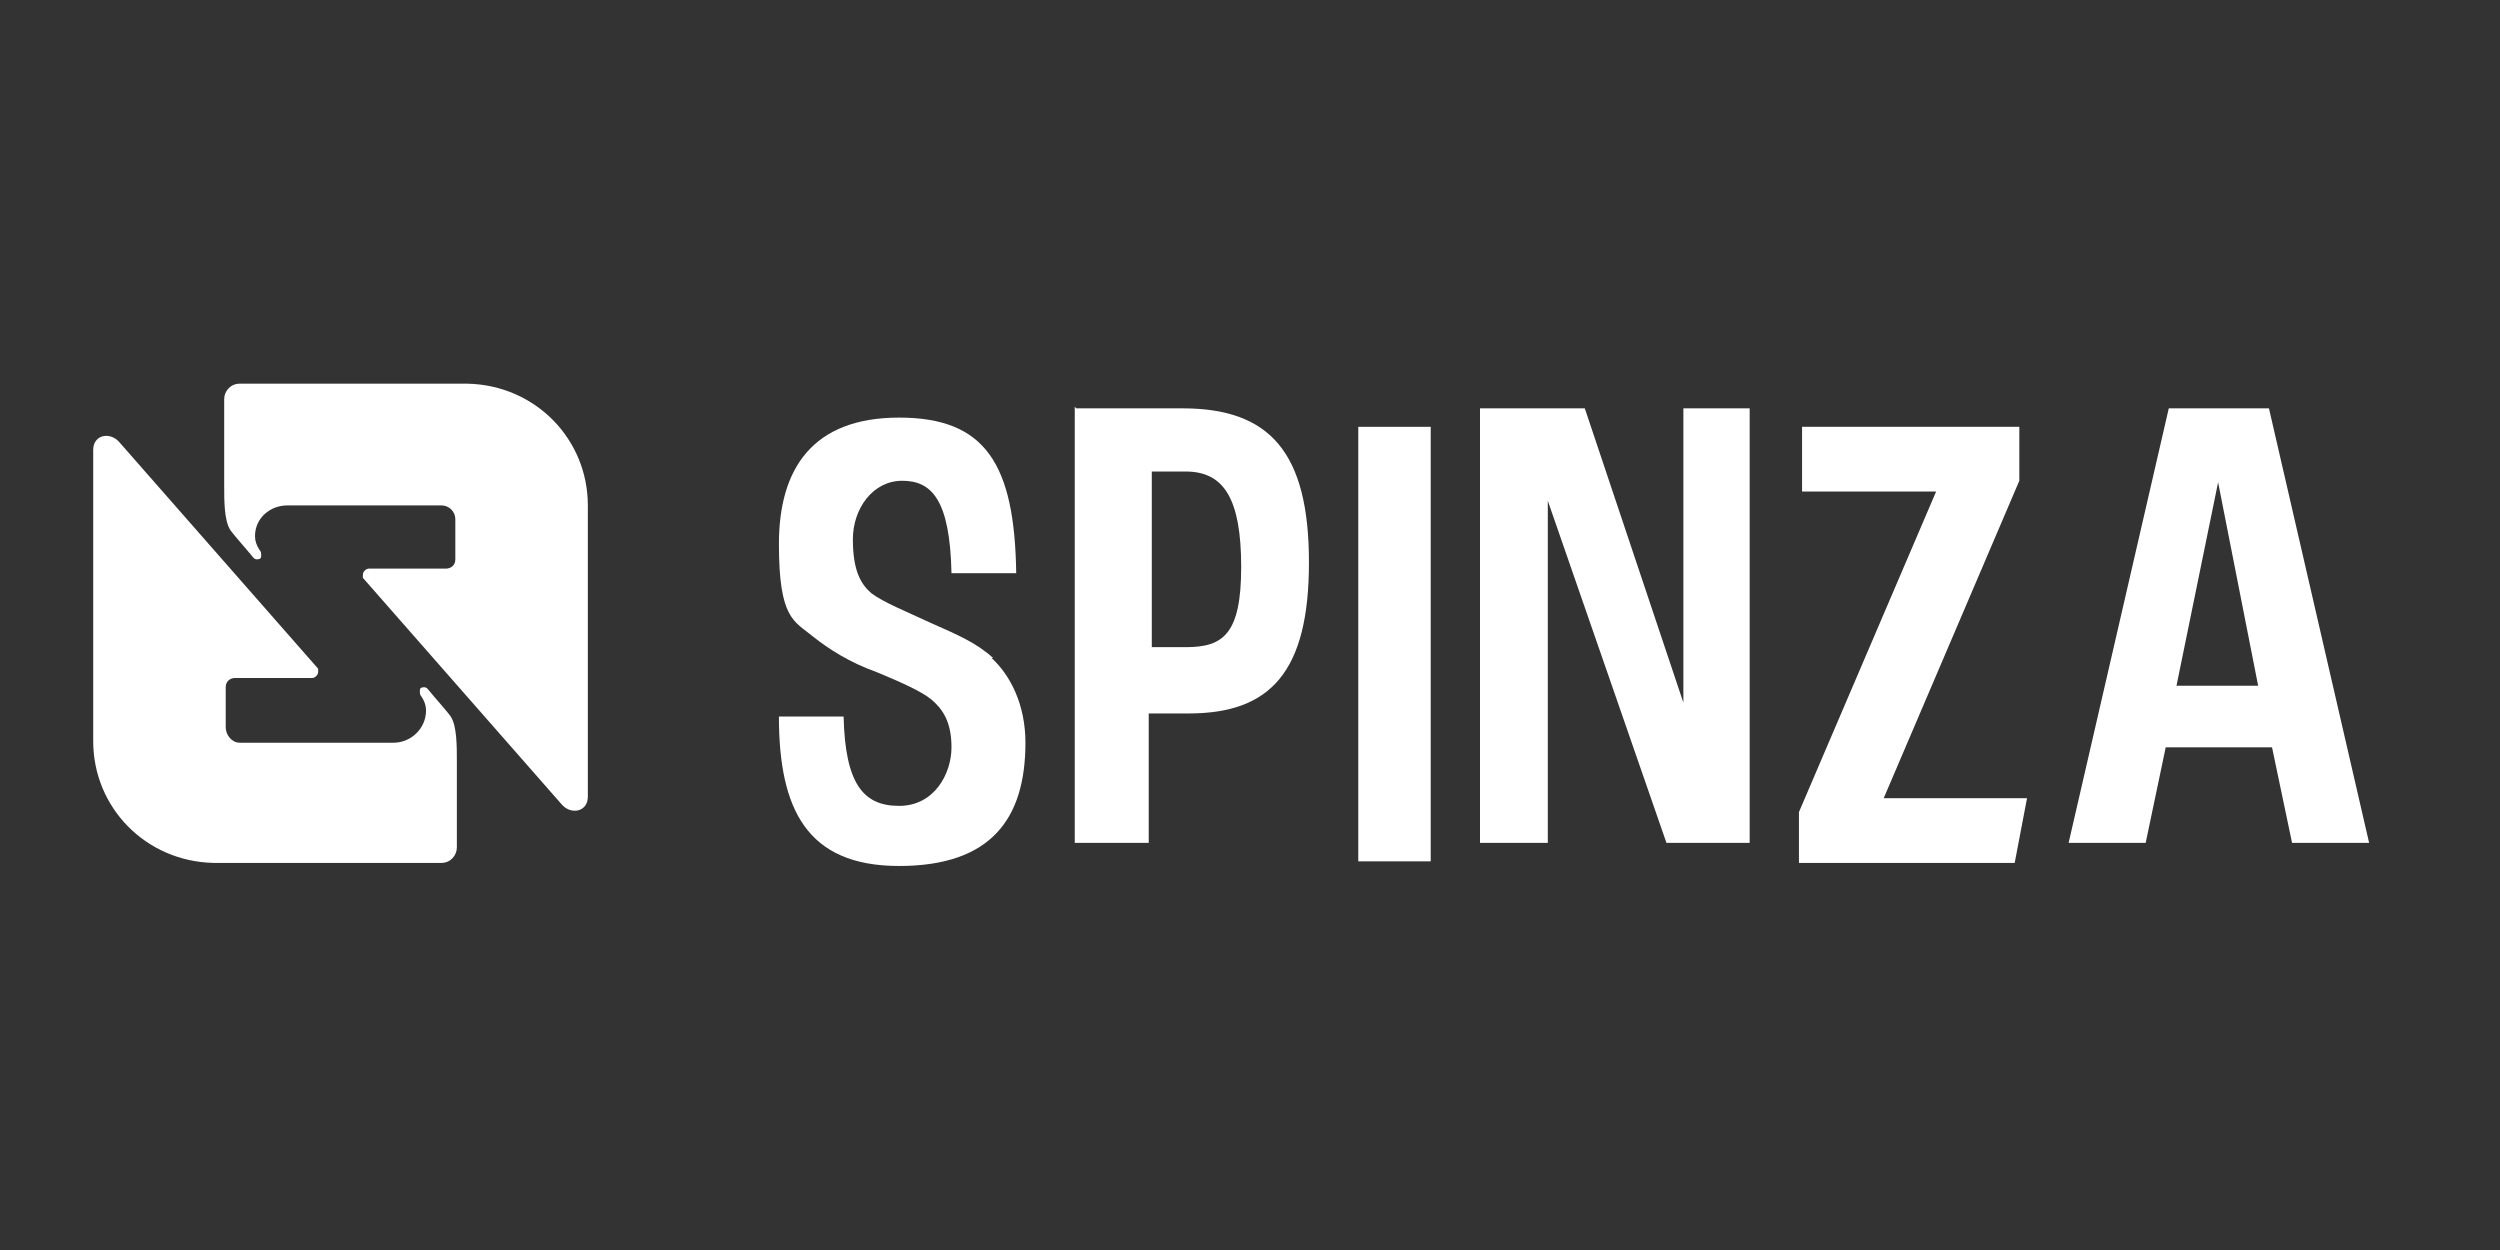 <svg width="74" height="37" viewBox="0 0 74 37" fill="none" xmlns="http://www.w3.org/2000/svg">
<rect x="0" y="0" width="74" height="37" fill="#333333" stroke="none"/>
<path d="M17.4 14.96C17.4 12.999 15.85 11.403 13.843 11.357H7.092C6.819 11.357 6.636 11.585 6.636 11.813V14.367C6.636 14.823 6.636 15.416 6.819 15.69C6.91 15.827 7.32 16.283 7.503 16.511C7.503 16.511 7.548 16.557 7.594 16.557C7.64 16.557 7.731 16.557 7.731 16.465C7.731 16.374 7.731 16.329 7.685 16.283C7.594 16.146 7.548 16.009 7.548 15.873C7.548 15.325 8.005 14.96 8.506 14.96H13.067C13.295 14.96 13.478 15.143 13.478 15.371V16.557C13.478 16.739 13.341 16.83 13.204 16.83H10.924C10.832 16.83 10.741 16.922 10.741 17.013C10.741 17.104 10.741 17.104 10.741 17.104L16.625 23.809C16.898 24.128 17.4 24.037 17.4 23.581V14.915V14.96Z" fill="white"/>
<path d="M2.759 21.939C2.759 23.9 4.31 25.496 6.317 25.542H13.067C13.341 25.542 13.523 25.314 13.523 25.086V22.532C13.523 22.076 13.523 21.483 13.341 21.209C13.249 21.072 12.839 20.616 12.656 20.388C12.656 20.388 12.611 20.342 12.565 20.342C12.52 20.342 12.428 20.342 12.428 20.433C12.428 20.525 12.428 20.57 12.474 20.616C12.565 20.753 12.611 20.89 12.611 21.026C12.611 21.574 12.155 21.984 11.653 21.984H7.092C6.864 21.984 6.681 21.756 6.681 21.528V20.342C6.681 20.16 6.818 20.069 6.955 20.069H9.236C9.327 20.069 9.418 19.977 9.418 19.886C9.418 19.795 9.418 19.795 9.418 19.795L3.534 13.09C3.261 12.771 2.759 12.862 2.759 13.318V21.984V21.939Z" fill="white"/>
<path d="M29.395 19.476C28.894 19.02 28.346 18.792 27.526 18.427C26.841 18.107 26.157 17.834 25.792 17.56C25.473 17.286 25.245 16.876 25.245 15.964C25.245 15.052 25.838 14.231 26.704 14.231C27.571 14.231 28.118 14.778 28.164 16.967H30.08C30.034 13.729 29.167 12.361 26.613 12.361C24.059 12.361 23.056 13.866 23.056 16.101C23.056 18.335 23.512 18.381 24.059 18.837C24.515 19.202 25.154 19.613 25.929 19.886C26.704 20.206 27.297 20.479 27.571 20.707C27.89 20.981 28.164 21.346 28.164 22.121C28.164 22.896 27.662 23.854 26.613 23.854C25.564 23.854 25.017 23.216 24.971 21.209H23.056C23.056 23.945 23.877 25.633 26.613 25.633C29.35 25.633 30.353 24.219 30.353 21.984C30.353 20.844 29.897 19.977 29.35 19.476H29.395Z" fill="white"/>
<path d="M40.205 12.634H42.349V25.496H40.205V12.634Z" fill="white"/>
<path d="M49.828 12.087V20.798L46.91 12.087H43.808V24.949H45.815V14.823L49.327 24.949H51.79V12.087H49.783H49.828Z" fill="white"/>
<path d="M67.115 12.087H64.196L61.231 24.949H63.512L64.105 22.121H67.252L67.845 24.949H70.126L67.161 12.087H67.115ZM65.656 14.276L66.841 20.297H64.424L65.656 14.276Z" fill="white"/>
<path d="M31.858 12.087H35.005C37.605 12.087 38.745 13.409 38.745 16.648C38.745 19.886 37.605 21.118 35.188 21.118H34.002V24.949H31.813V12.041L31.858 12.087ZM35.097 19.156C36.191 19.156 36.739 18.791 36.739 16.785C36.739 14.778 36.237 13.957 35.097 13.957H34.093V19.156H35.097Z" fill="white"/>
<path d="M55.758 23.626L59.772 14.23V12.634H53.341V14.55H57.309L53.249 24.037V24.219V25.542H59.635L60 23.626H55.758Z" fill="white"/>
</svg>
